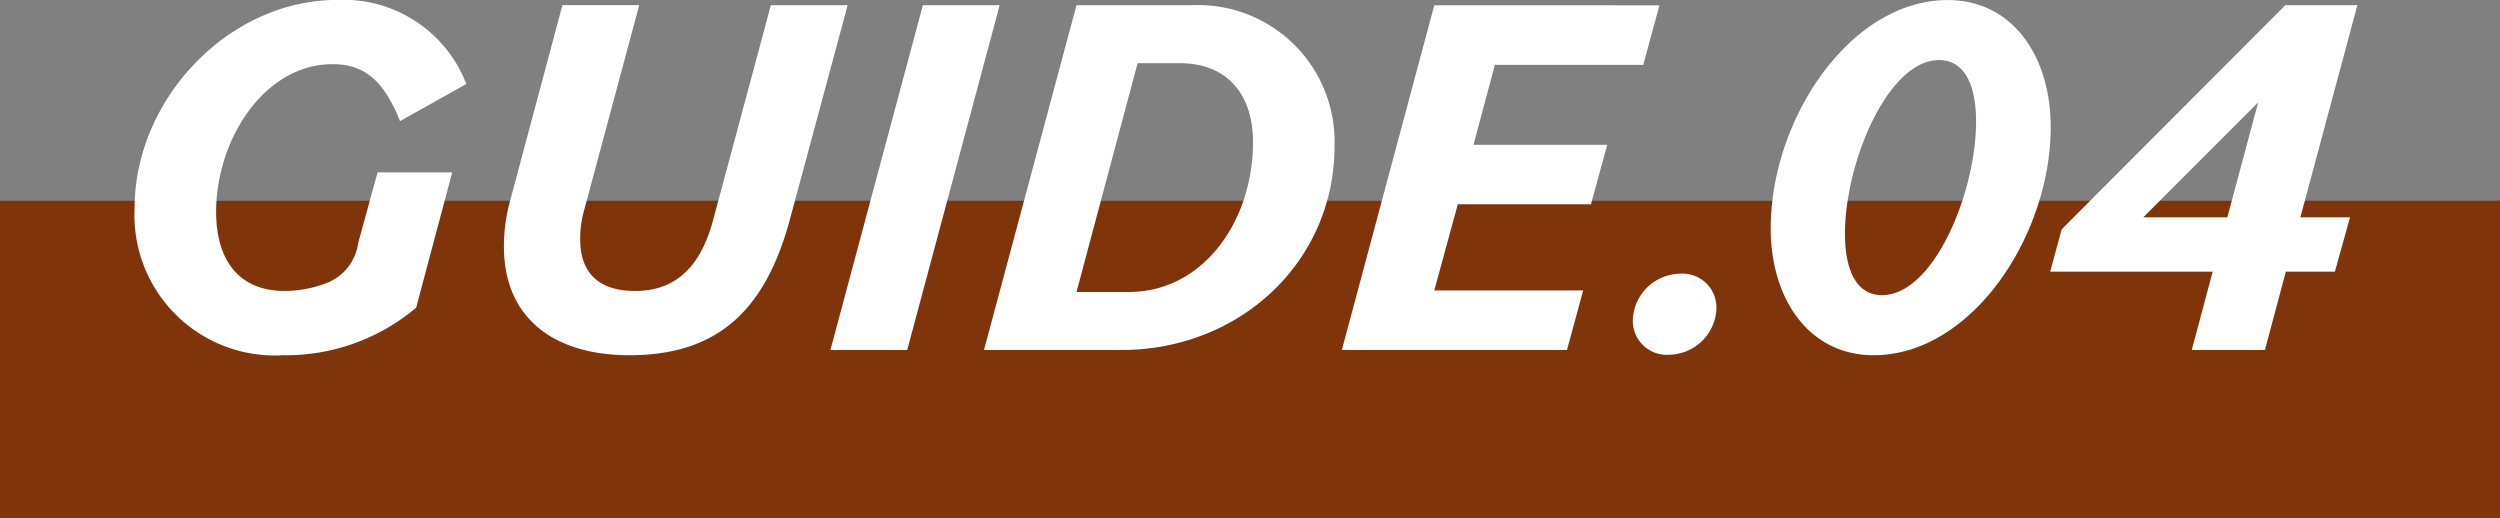 <svg xmlns="http://www.w3.org/2000/svg" width="134" height="27.76" viewBox="0 0 134 27.76"><rect x="0" y="0" width="134" height="27.76" fill="#808080" stroke="none"/><g transform="translate(958 -3804.24)"><rect width="134" height="17" transform="translate(-958 3815)" fill="#7f3509"/><path d="M-50.834.28a10.814,10.814,0,0,0,7.14-2.548l1.932-7.252h-4L-46.8-5.74a2.693,2.693,0,0,1-1.568,2.1,6.321,6.321,0,0,1-2.38.476c-2.352,0-3.668-1.54-3.668-4.256,0-3.808,2.548-7.9,6.244-7.9,1.764,0,2.772.952,3.612,3.052l3.556-1.988a7.053,7.053,0,0,0-6.916-4.508c-5.852,0-10.864,5.348-10.864,11.144A7.52,7.52,0,0,0-50.834.28Zm18.564,0c4.648,0,7.28-2.3,8.624-7.336l3.08-11.424h-4.116L-27.79-6.916c-.756,2.8-2.3,3.752-4.172,3.752s-2.94-.9-2.94-2.772a5.5,5.5,0,0,1,.224-1.6l2.94-10.948h-4.116l-2.8,10.472a9.175,9.175,0,0,0-.336,2.464C-38.99-1.68-36.274.28-32.27.28ZM-21.49,0h4.116l4.956-18.48h-4.116Zm8.232,0h7.364C.462,0,5.53-4.732,5.53-10.92a7.319,7.319,0,0,0-7.672-7.56H-8.3Zm10.5-15.372c2.492,0,3.92,1.624,3.92,4.228,0,4.228-2.66,8.036-6.664,8.036H-8.3l3.276-12.264ZM5.922,0H17.99l.868-3.192h-7.98l1.26-4.62h7.14L20.146-11H12.978l1.148-4.284h7.952l.868-3.192H10.878ZM23.478.252A2.573,2.573,0,0,0,26-2.212a1.816,1.816,0,0,0-1.96-1.876,2.573,2.573,0,0,0-2.52,2.464A1.816,1.816,0,0,0,23.478.252Zm11.4-3.192c-1.344,0-1.988-1.288-1.988-3.3,0-3.808,2.3-9.3,5.04-9.3,1.344,0,1.988,1.288,1.988,3.3C39.914-8.428,37.646-2.94,34.874-2.94ZM34.426.28c5.236,0,9.492-6.384,9.492-12.236,0-3.78-2.044-6.8-5.516-6.8-5.236,0-9.492,6.384-9.492,12.236C28.91-2.744,30.954.28,34.426.28ZM51.478,0H55.4l1.12-4.2H59.15l.812-2.912H57.3L60.354-18.48H56.49L44.506-6.468,43.89-4.2H52.6Zm-2.6-7.112,6.16-6.16-1.652,6.16Z" transform="translate(-892 3823)" fill="#fff"/></g></svg>